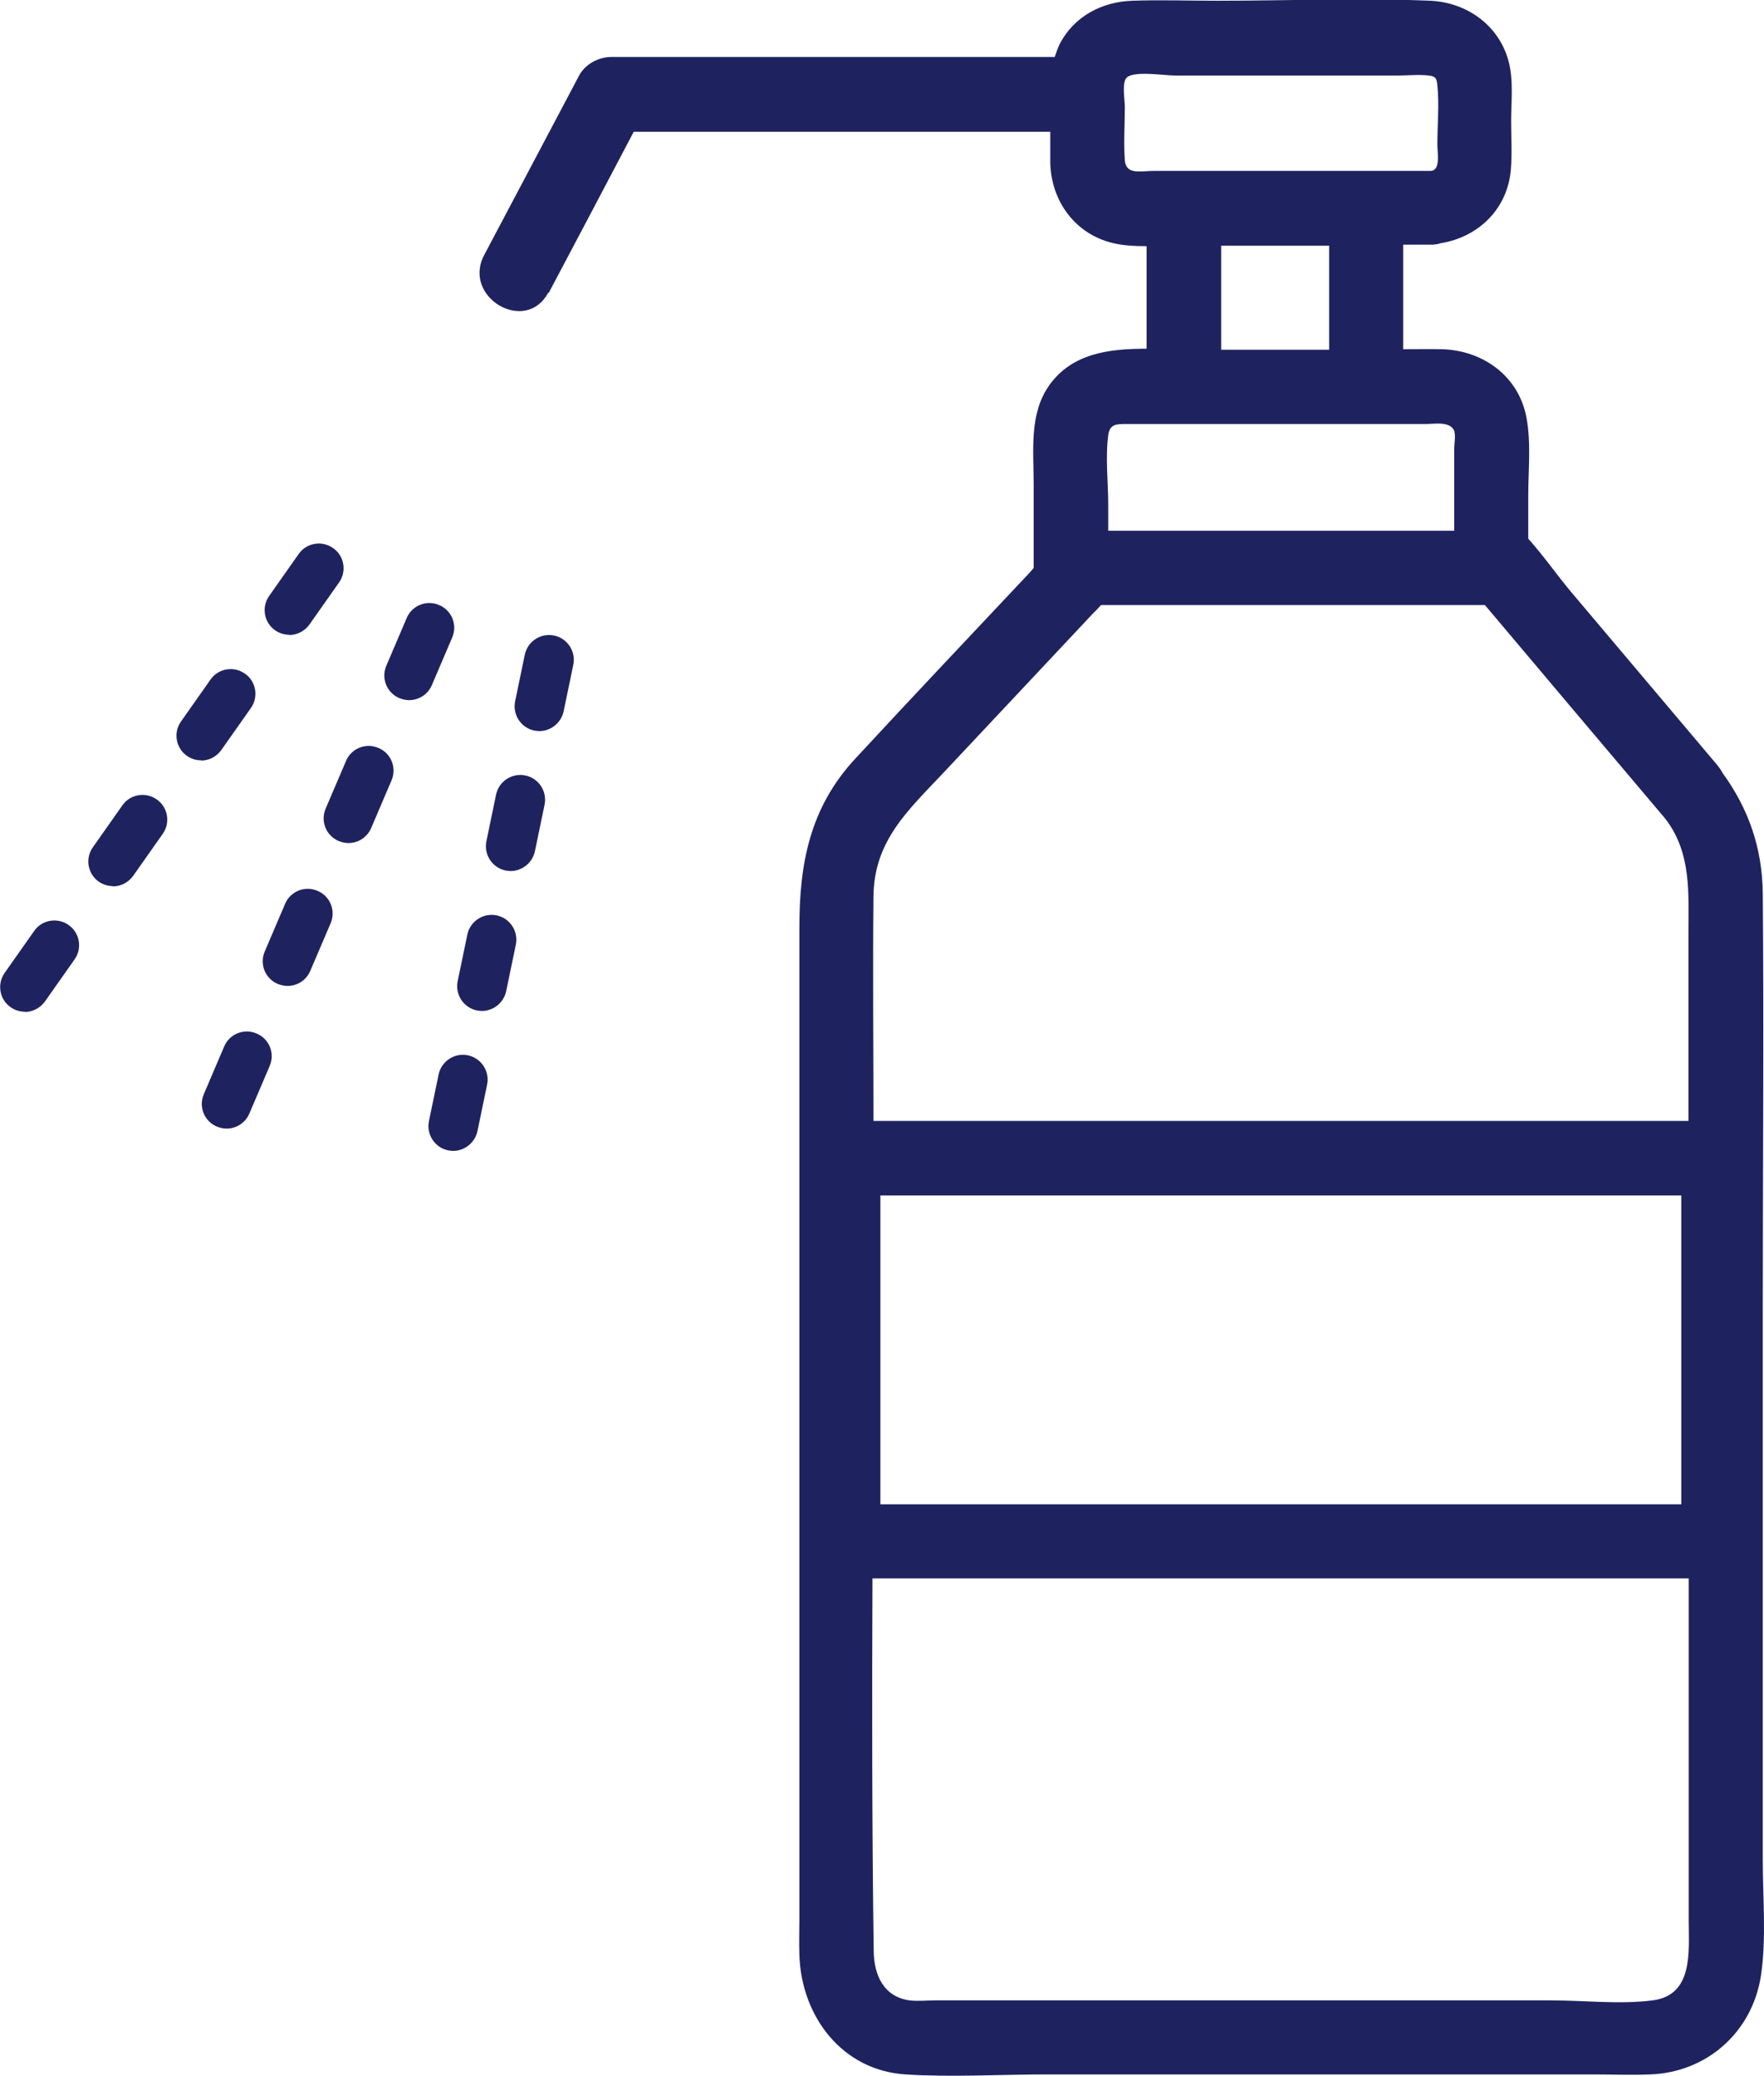 <?xml version="1.0" encoding="UTF-8"?><svg xmlns="http://www.w3.org/2000/svg" viewBox="0 0 71.23 83.82"><defs><style>.d{fill:#1e235f;}</style></defs><g id="a"/><g id="b"><g id="c"><g><path class="d" d="M22.76,28.72l.39-1.88c.11-.54-.24-1.07-.78-1.18-.54-.11-1.07,.24-1.18,.78l-.39,1.88c-.11,.54,.24,1.07,.78,1.18,.07,.01,.14,.02,.2,.02,.46,0,.88-.33,.98-.8Z"/><path class="d" d="M21.21,31.31c-.54-.11-1.07,.24-1.18,.78l-.39,1.88c-.11,.54,.24,1.07,.78,1.18,.07,.01,.14,.02,.2,.02,.46,0,.88-.33,.98-.8l.39-1.88c.11-.54-.24-1.07-.78-1.18Z"/><path class="d" d="M19.26,40.8c.07,.01,.14,.02,.2,.02,.46,0,.88-.33,.98-.8l.39-1.88c.11-.54-.24-1.07-.78-1.18-.54-.11-1.07,.24-1.18,.78l-.39,1.88c-.11,.54,.24,1.07,.78,1.18Z"/><path class="d" d="M18.89,42.61c-.54-.11-1.07,.24-1.18,.78l-.39,1.88c-.11,.54,.24,1.07,.78,1.18,.07,.01,.14,.02,.2,.02,.46,0,.88-.33,.98-.8l.39-1.88c.11-.54-.24-1.07-.78-1.18Z"/><path class="d" d="M11.68,25.64c.31,0,.62-.15,.82-.43l1.19-1.69c.32-.45,.21-1.08-.24-1.39-.45-.32-1.08-.21-1.39,.24l-1.19,1.69c-.32,.45-.21,1.08,.24,1.39,.17,.12,.37,.18,.57,.18Z"/><path class="d" d="M4.56,35.79c.31,0,.62-.15,.82-.43l1.19-1.69c.32-.45,.21-1.08-.24-1.39-.45-.32-1.08-.21-1.39,.24l-1.19,1.69c-.32,.45-.21,1.08,.24,1.39,.17,.12,.38,.18,.57,.18Z"/><path class="d" d="M8.12,30.71c.31,0,.62-.15,.82-.43l1.19-1.69c.32-.45,.21-1.08-.24-1.39-.45-.32-1.08-.21-1.39,.24l-1.19,1.69c-.32,.45-.21,1.08,.24,1.39,.17,.12,.37,.18,.57,.18Z"/><path class="d" d="M1,40.86c.31,0,.62-.15,.82-.43l1.19-1.69c.32-.45,.21-1.08-.24-1.39-.45-.32-1.08-.21-1.39,.24l-1.19,1.69c-.32,.45-.21,1.08,.24,1.39,.17,.12,.37,.18,.57,.18Z"/><path class="d" d="M9.05,42.26l-.82,1.92c-.22,.51,.02,1.1,.53,1.31,.13,.05,.26,.08,.39,.08,.39,0,.76-.23,.92-.61l.82-1.92c.22-.51-.02-1.1-.53-1.31-.51-.22-1.1,.02-1.31,.53Z"/><path class="d" d="M13.68,33.96c.13,.05,.26,.08,.39,.08,.39,0,.76-.23,.92-.61l.82-1.92c.22-.51-.02-1.1-.53-1.31-.51-.22-1.1,.02-1.31,.53l-.82,1.92c-.22,.51,.02,1.1,.53,1.31Z"/><path class="d" d="M16.13,28.19c.13,.05,.26,.08,.39,.08,.39,0,.76-.23,.92-.61l.82-1.92c.22-.51-.02-1.1-.53-1.31-.51-.22-1.1,.02-1.31,.53l-.82,1.92c-.22,.51,.02,1.1,.53,1.31Z"/><path class="d" d="M11.22,39.73c.13,.05,.26,.08,.39,.08,.39,0,.76-.23,.92-.61l.82-1.92c.22-.51-.02-1.1-.53-1.31-.51-.22-1.1,.02-1.31,.53l-.82,1.92c-.22,.51,.02,1.1,.53,1.31Z"/><path class="d" d="M22.15,11.84c1.15-2.17,2.3-4.35,3.44-6.52h16.82c0,.43,0,.86,0,1.29,.05,1.46,.93,2.74,2.36,3.16,.47,.14,.99,.17,1.53,.17v4.14c-1.51,0-3.02,.18-3.94,1.49-.81,1.15-.62,2.64-.62,3.98v3.38h0c-.06,.07-.12,.15-.18,.21-2.35,2.5-4.71,4.99-7.04,7.51-1.82,1.97-2.24,4.23-2.24,6.77v39.98c0,.52-.02,1.05,0,1.57,.09,2.46,1.73,4.63,4.29,4.79,1.87,.12,3.79,0,5.66,0h22.09c.77,0,1.54,.03,2.31,0,2.3-.08,4.14-1.72,4.48-4.01,.22-1.51,.07-3.13,.07-4.65v-22.26c0-5.59,.05-11.18,0-16.77-.02-1.83-.57-3.41-1.63-4.87-.05-.1-.12-.2-.2-.3-1.97-2.33-3.94-4.67-5.91-7-.57-.68-1.12-1.47-1.73-2.15v-1.72c0-1.03,.12-2.14-.07-3.16-.31-1.69-1.77-2.73-3.43-2.77-.52-.01-1.03,0-1.55,0v-4.22h1.11c.15,0,.29-.02,.41-.06,1.52-.25,2.7-1.38,2.83-2.99,.05-.64,.01-1.3,.01-1.95,0-.77,.1-1.64-.1-2.39-.38-1.46-1.68-2.39-3.16-2.46-2.86-.12-5.75,0-8.61,0-1.14,0-2.29-.04-3.43,0-1.21,.04-2.34,.62-2.92,1.73-.09,.18-.15,.36-.21,.54H24.69c-.51,0-1.05,.28-1.3,.74-1.28,2.42-2.56,4.84-3.84,7.26-.9,1.71,1.69,3.22,2.59,1.51ZM47.43,3.05h9.03c.4,0,.83-.05,1.23,0,.28,.03,.32,.11,.35,.39,.08,.78,0,1.62,0,2.4,0,.32,.14,1.03-.26,1.06h-11.16c-.56,0-1.15,.18-1.2-.43-.05-.71,0-1.45,0-2.16,0-.29-.13-.98,.08-1.18,.29-.28,1.53-.08,1.93-.08Zm11.3,14.39c.05,.17-.01,.51-.01,.68v3.31h-13.97v-1.04c0-.91-.12-1.91,0-2.82,.06-.45,.34-.45,.72-.45,.77,0,1.53,0,2.3,0h9.81c.37,0,1.01-.13,1.16,.32Zm8,63.33c-1.32,.17-2.76,0-4.09,0h-24.89c-.33,0-.69,.04-1.02,0-1.05-.14-1.44-1.03-1.45-1.99-.07-5.01-.07-10.03-.05-15.05h32.96v13.82c0,1.24,.2,3.01-1.46,3.22ZM44.21,24.7l.25-.27h15.5c2.42,2.87,4.84,5.74,7.27,8.61,1.08,1.38,.95,3.03,.95,4.65v7.57H35.27c0-3.02-.03-6.04,0-9.06,.02-2.25,1.39-3.47,2.8-4.97,2.05-2.18,4.09-4.36,6.14-6.54Zm-8.66,23.57h32.34v12.47H35.55v-12.47ZM53.67,14.12h-4.36v-4.2h4.36v4.2Z"/></g></g></g></svg>